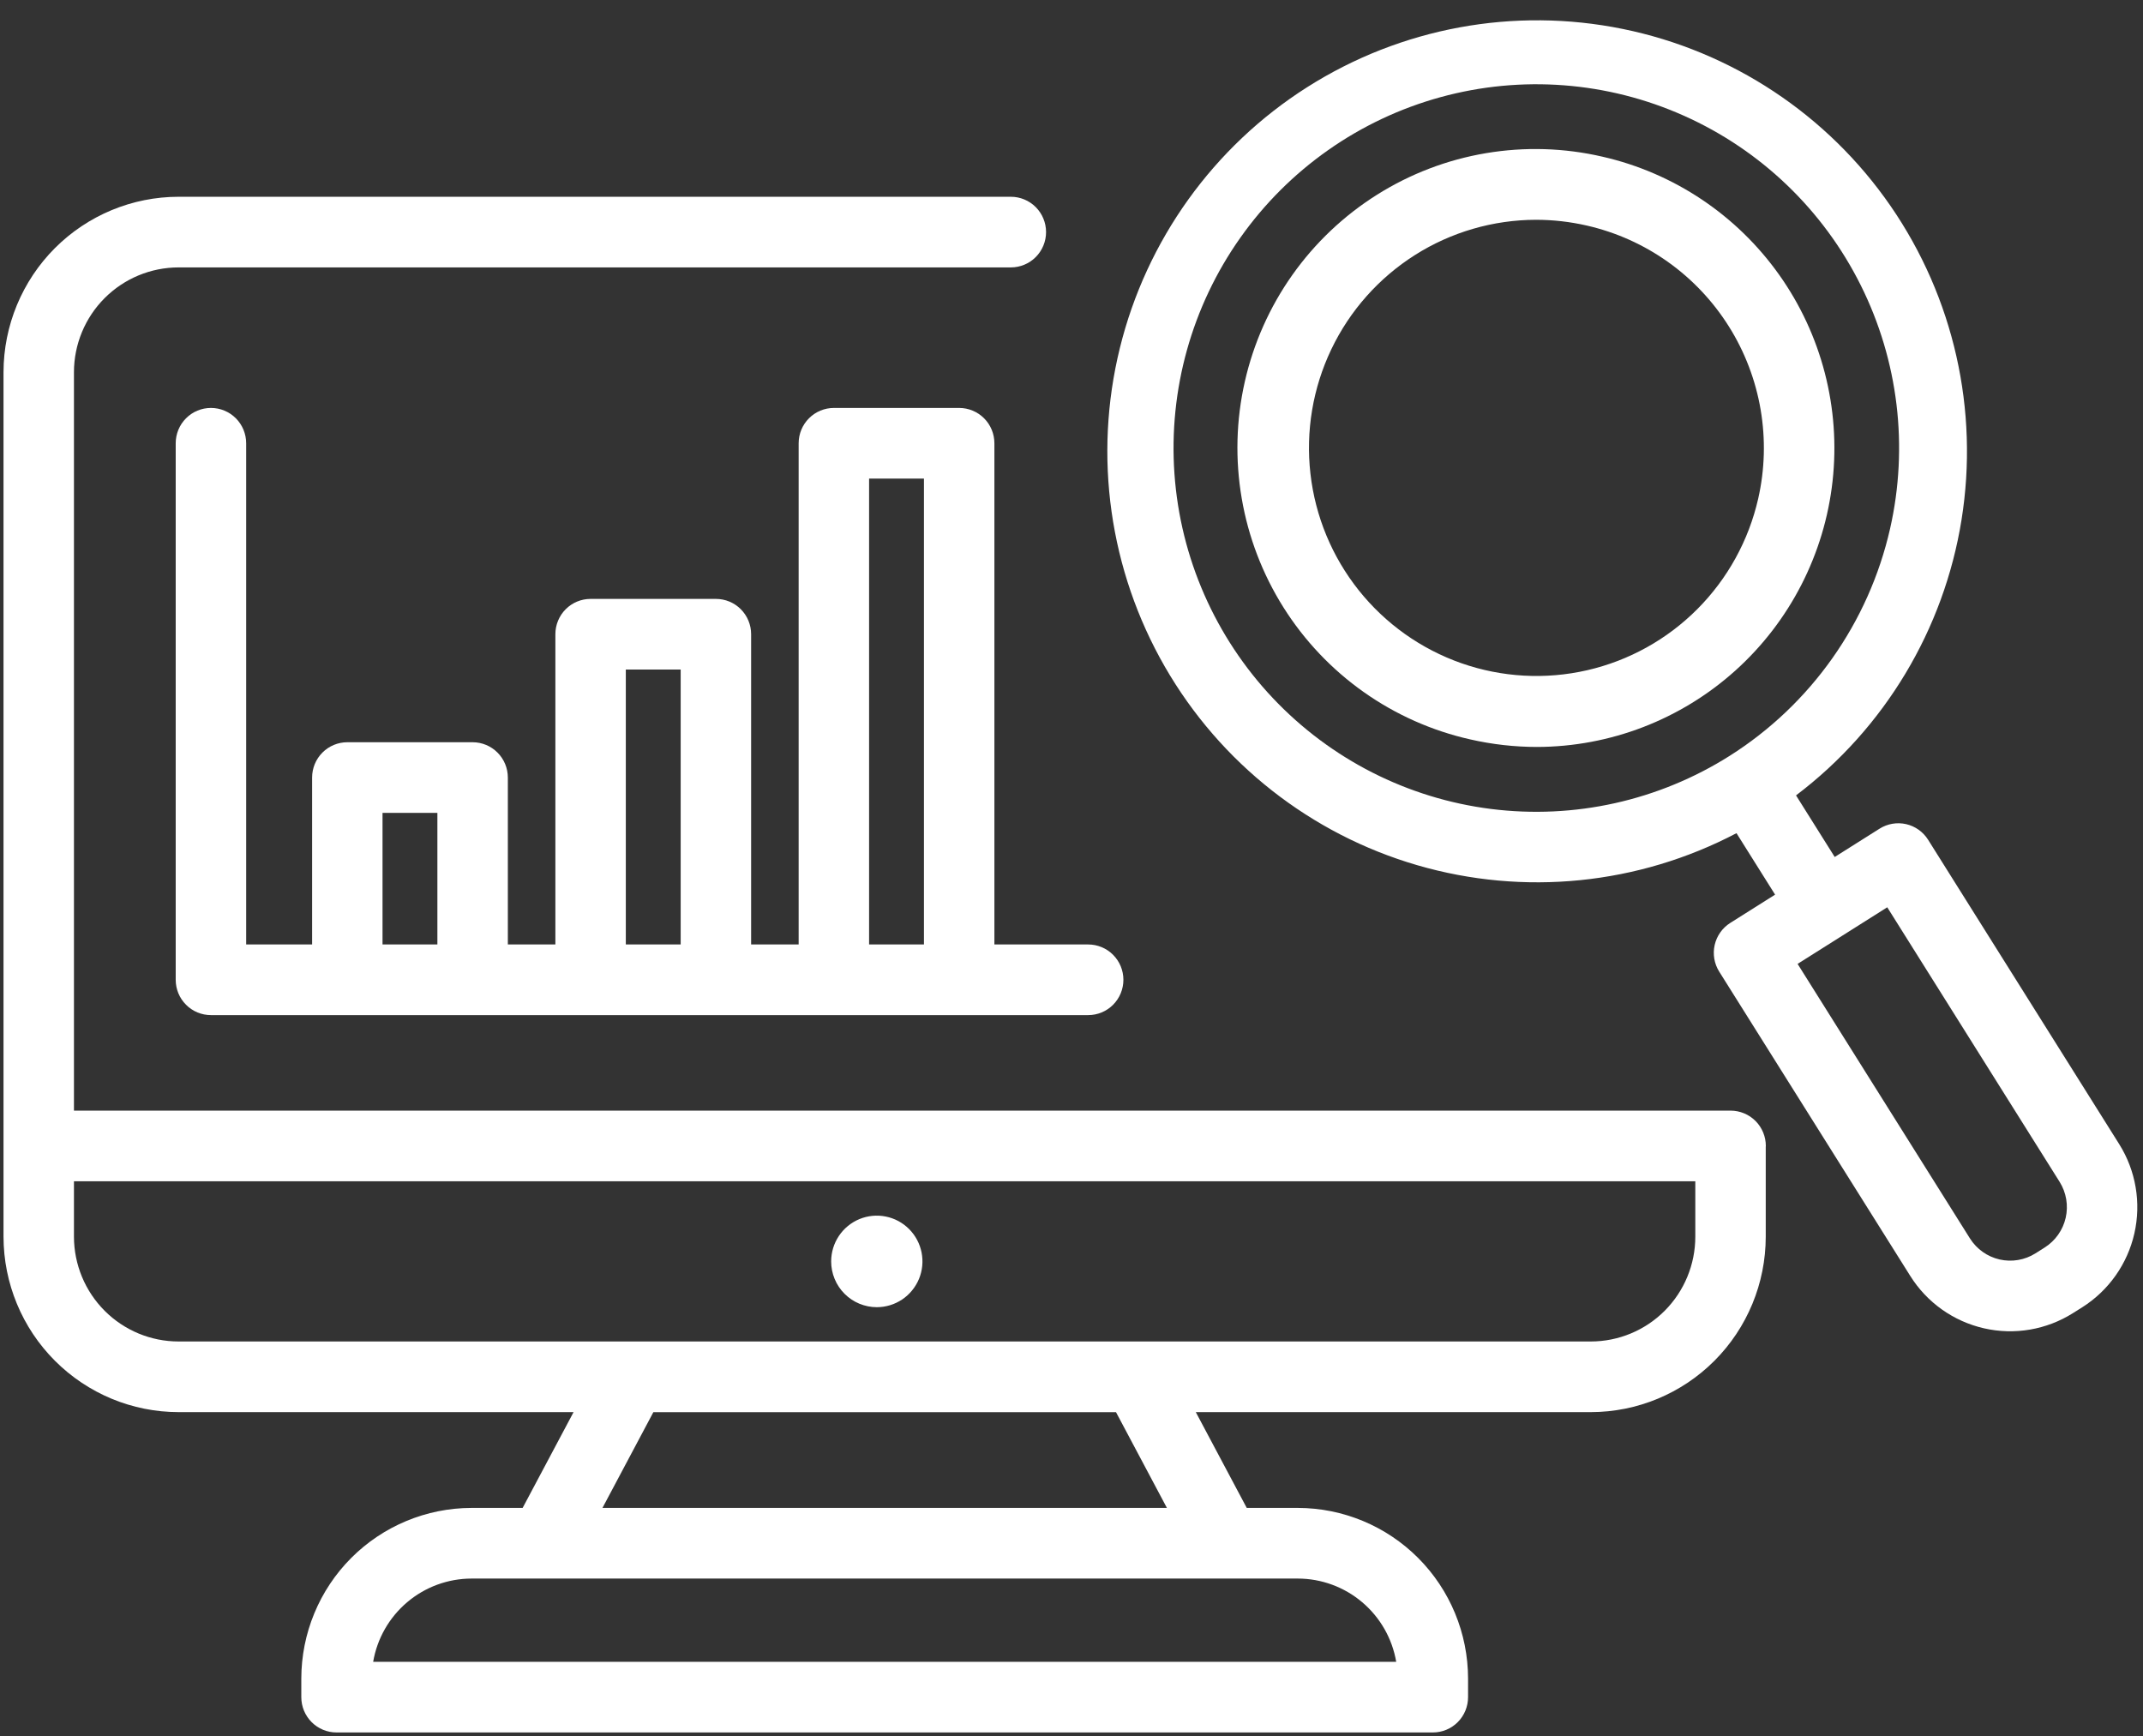 <svg width="100" height="81" viewBox="0 0 100 81" fill="none" xmlns="http://www.w3.org/2000/svg">
<rect x="0" y="0" width="100" height="81" fill="#333333" stroke="none"/>
<path d="M80.757 51.821H80.753H80.749H3.451V17.363C3.453 16.066 3.969 14.823 4.884 13.908C5.8 12.992 7.04 12.477 8.333 12.477H47.17C47.606 12.477 48.024 12.303 48.332 11.994C48.64 11.685 48.813 11.266 48.813 10.829C48.813 10.392 48.64 9.973 48.332 9.664C48.024 9.355 47.606 9.181 47.17 9.181H8.333C6.169 9.182 4.093 10.044 2.561 11.578C1.03 13.112 0.168 15.193 0.164 17.363V57.706C0.168 59.877 1.03 61.957 2.562 63.491C4.093 65.025 6.169 65.887 8.333 65.888H26.765L24.388 70.358H22.003C19.897 70.361 17.878 71.201 16.389 72.693C14.9 74.186 14.063 76.21 14.06 78.322V79.187C14.06 79.624 14.233 80.044 14.542 80.353C14.85 80.662 15.268 80.835 15.704 80.835H66.862C67.297 80.835 67.716 80.662 68.024 80.353C68.332 80.044 68.505 79.624 68.505 79.187V78.322C68.503 76.21 67.665 74.186 66.176 72.693C64.687 71.201 62.668 70.361 60.562 70.358H58.178L55.8 65.888H74.236C76.4 65.886 78.474 65.023 80.004 63.489C81.534 61.955 82.394 59.875 82.396 57.706V53.509C82.396 53.496 82.4 53.483 82.4 53.469C82.4 53.253 82.358 53.038 82.275 52.839C82.193 52.639 82.072 52.457 81.919 52.304C81.767 52.151 81.585 52.029 81.386 51.947C81.186 51.864 80.973 51.821 80.757 51.821ZM57.191 73.654H60.562C61.661 73.656 62.724 74.046 63.564 74.757C64.404 75.468 64.967 76.453 65.152 77.539H17.413C17.598 76.453 18.161 75.468 19.001 74.757C19.84 74.046 20.904 73.656 22.003 73.654H57.191ZM28.113 70.358L30.488 65.891H52.077L54.452 70.358H28.113ZM79.109 57.706C79.108 59.002 78.594 60.243 77.68 61.16C76.767 62.075 75.528 62.591 74.236 62.592H8.333C7.04 62.592 5.8 62.077 4.884 61.161C3.969 60.245 3.454 59.003 3.451 57.706V55.117H79.109V57.706Z" fill="white"/>
<path d="M40.915 60.992C41.336 60.992 41.748 60.866 42.098 60.632C42.448 60.397 42.721 60.063 42.883 59.673C43.044 59.283 43.086 58.854 43.004 58.44C42.922 58.025 42.719 57.645 42.421 57.346C42.123 57.047 41.744 56.844 41.331 56.762C40.917 56.679 40.489 56.722 40.1 56.883C39.711 57.045 39.378 57.319 39.144 57.67C38.91 58.021 38.785 58.434 38.785 58.856C38.785 59.136 38.84 59.414 38.947 59.673C39.054 59.932 39.211 60.168 39.409 60.366C39.607 60.564 39.842 60.722 40.1 60.829C40.358 60.936 40.635 60.992 40.915 60.992Z" fill="white"/>
<path d="M9.843 19.034C9.407 19.034 8.989 19.207 8.681 19.517C8.372 19.826 8.199 20.245 8.199 20.682V45.716C8.199 46.153 8.372 46.572 8.681 46.881C8.989 47.191 9.407 47.364 9.843 47.364H50.779C51.215 47.364 51.633 47.191 51.941 46.881C52.249 46.572 52.422 46.153 52.422 45.716C52.422 45.279 52.249 44.86 51.941 44.551C51.633 44.242 51.215 44.068 50.779 44.068H46.402V20.682C46.402 20.245 46.229 19.826 45.921 19.517C45.612 19.208 45.194 19.034 44.758 19.034H38.912C38.476 19.034 38.058 19.208 37.75 19.517C37.441 19.826 37.268 20.245 37.268 20.682V44.068H35.05V29.591C35.05 29.154 34.877 28.735 34.569 28.426C34.261 28.117 33.843 27.944 33.407 27.944H27.559C27.123 27.944 26.705 28.117 26.397 28.426C26.089 28.735 25.916 29.154 25.916 29.591V44.068H23.698V36.28C23.698 35.843 23.524 35.424 23.216 35.115C22.908 34.806 22.49 34.632 22.054 34.632H16.207C15.771 34.632 15.353 34.806 15.045 35.115C14.737 35.424 14.564 35.843 14.564 36.28V44.068H11.487V20.682C11.487 20.465 11.444 20.251 11.362 20.051C11.279 19.851 11.158 19.669 11.005 19.516C10.853 19.363 10.671 19.242 10.472 19.159C10.272 19.076 10.059 19.034 9.843 19.034ZM40.555 22.33H43.115V44.068H40.555V22.33ZM29.203 31.239H31.763V44.068H29.203V31.239ZM17.85 37.928H20.41V44.068H17.85V37.928Z" fill="white"/>
<path d="M74.773 7.31C72.99 6.898 71.143 6.842 69.339 7.147C67.534 7.451 65.808 8.11 64.258 9.085C62.708 10.06 61.365 11.332 60.306 12.828C59.247 14.324 58.494 16.016 58.088 17.805C57.682 19.593 57.633 21.445 57.943 23.253C58.252 25.062 58.915 26.791 59.892 28.342C60.869 29.893 62.142 31.235 63.638 32.292C65.134 33.348 66.823 34.099 68.608 34.5C69.628 34.733 70.671 34.851 71.718 34.852C75.135 34.846 78.431 33.577 80.976 31.29C83.521 29.002 85.136 25.855 85.514 22.449C85.892 19.043 85.005 15.617 83.024 12.824C81.043 10.032 78.106 8.069 74.773 7.31ZM82.044 23.265C81.6 25.217 80.616 27.004 79.204 28.42C77.793 29.837 76.011 30.825 74.065 31.272C72.118 31.719 70.085 31.606 68.2 30.947C66.314 30.287 64.652 29.108 63.405 27.544C62.158 25.98 61.376 24.095 61.15 22.106C60.923 20.116 61.261 18.103 62.124 16.298C62.987 14.492 64.341 12.967 66.029 11.898C67.718 10.829 69.673 10.26 71.67 10.255C72.469 10.255 73.265 10.346 74.044 10.524C75.404 10.834 76.689 11.409 77.827 12.217C78.965 13.025 79.933 14.05 80.676 15.233C81.419 16.416 81.922 17.734 82.157 19.112C82.392 20.491 82.354 21.901 82.044 23.265Z" fill="white"/>
<path d="M98.892 53.388L89.972 39.182C89.74 38.813 89.371 38.55 88.946 38.453C88.521 38.357 88.075 38.433 87.706 38.666L85.614 39.986L83.809 37.112C87.942 33.986 90.709 29.378 91.532 24.253C92.354 19.128 91.168 13.883 88.223 9.614C85.277 5.346 80.799 2.385 75.725 1.351C70.652 0.316 65.377 1.289 61.002 4.065C56.628 6.841 53.493 11.206 52.255 16.246C51.016 21.286 51.769 26.611 54.356 31.108C56.943 35.604 61.164 38.923 66.136 40.37C71.108 41.818 76.445 41.282 81.031 38.875L82.832 41.743L80.74 43.063C80.371 43.296 80.11 43.666 80.013 44.092C79.916 44.519 79.993 44.966 80.225 45.336L89.144 59.541C89.922 60.778 91.159 61.654 92.581 61.978C94.004 62.303 95.496 62.047 96.731 61.269L97.167 60.995C98.4 60.214 99.275 58.975 99.598 57.548C99.921 56.123 99.667 54.626 98.892 53.388ZM80.709 35.269C77.395 37.361 73.46 38.236 69.574 37.745C65.688 37.254 62.092 35.427 59.399 32.576C56.706 29.725 55.082 26.026 54.804 22.109C54.527 18.192 55.612 14.299 57.876 11.095C60.139 7.89 63.441 5.572 67.218 4.534C70.996 3.497 75.015 3.805 78.591 5.406C82.168 7.006 85.08 9.801 86.831 13.313C88.583 16.826 89.066 20.838 88.198 24.667C87.2 29.056 84.507 32.869 80.709 35.269ZM95.415 58.206L94.98 58.481C94.483 58.794 93.882 58.896 93.309 58.766C92.736 58.635 92.239 58.282 91.925 57.784L83.882 44.974L85.974 43.654L88.066 42.333L96.109 55.144C96.421 55.643 96.523 56.245 96.393 56.819C96.263 57.393 95.911 57.891 95.415 58.206Z" fill="white"/>
</svg>
